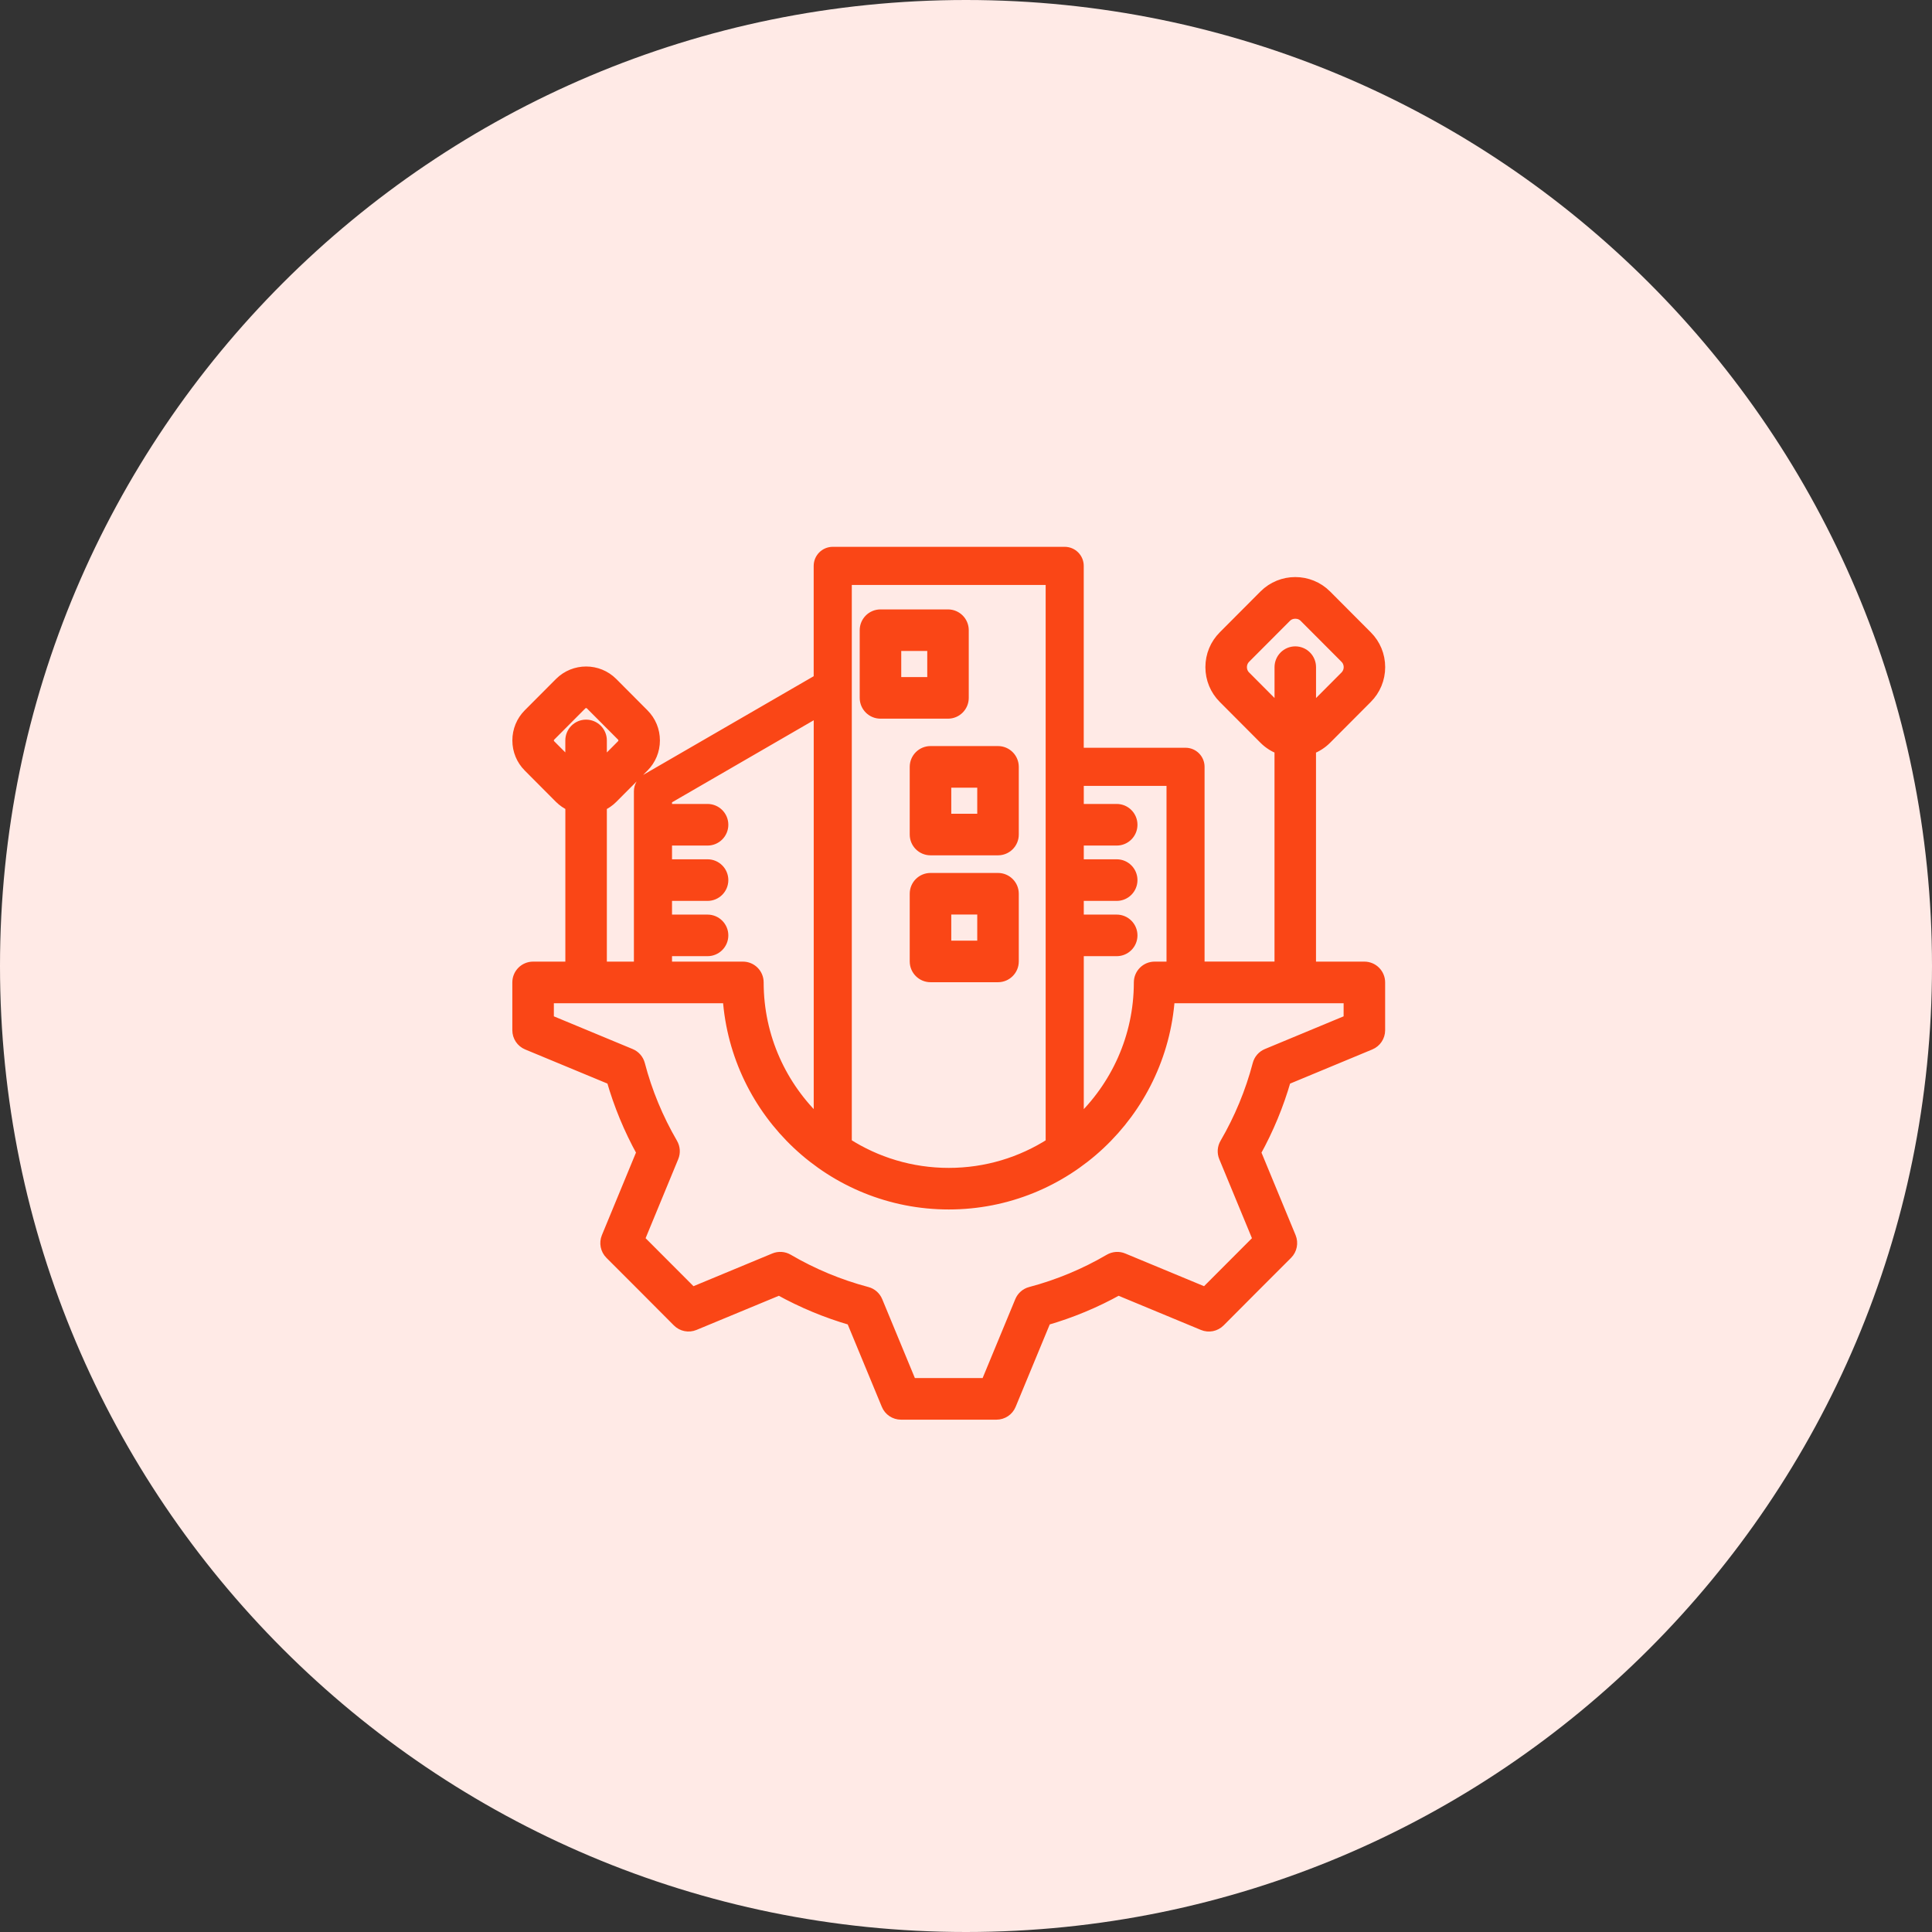 <svg width="56" height="56" viewBox="0 0 56 56" fill="none" xmlns="http://www.w3.org/2000/svg">
<rect x="0" y="0" width="56" height="56" fill="#333333" stroke="none"/>
<g clip-path="url(#clip0_793_357)">
<path d="M28 56C43.464 56 56 43.464 56 28C56 12.536 43.464 0 28 0C12.536 0 0 12.536 0 28C0 43.464 12.536 56 28 56Z" fill="#FFEAE6"/>
<mask id="path-2-outside-1_793_357" maskUnits="userSpaceOnUse" x="14" y="15" width="27" height="27" fill="black">
<rect fill="white" x="14" y="15" width="27" height="27"/>
<path d="M39.547 28.023H37.995V21.715C38.16 21.653 38.315 21.556 38.447 21.424L39.626 20.241C39.867 20 40 19.679 40 19.337C40 18.995 39.867 18.674 39.627 18.434L38.447 17.25C37.949 16.752 37.14 16.752 36.642 17.25L35.463 18.433C35.222 18.674 35.089 18.995 35.089 19.337C35.089 19.679 35.222 20 35.462 20.24L36.642 21.424C36.774 21.556 36.928 21.652 37.092 21.714V28.022H34.765V22.227C34.765 22.005 34.586 21.824 34.363 21.824H31.263V16.403C31.263 16.181 31.084 16 30.861 16H24.137C23.916 16 23.735 16.18 23.735 16.403V19.687L18.725 22.587C18.601 22.66 18.524 22.792 18.524 22.936V28.023H17.44V23.357C17.556 23.304 17.664 23.231 17.756 23.138L18.661 22.23C18.865 22.025 18.978 21.753 18.978 21.462C18.978 21.172 18.865 20.899 18.661 20.695L17.756 19.786C17.333 19.363 16.645 19.363 16.222 19.786L15.317 20.694C15.113 20.899 15.001 21.172 15.001 21.462C15.001 21.752 15.113 22.025 15.317 22.229L16.222 23.138C16.315 23.23 16.421 23.303 16.537 23.356V28.023H15.452C15.202 28.023 15 28.226 15 28.476V29.862C15 30.045 15.11 30.21 15.279 30.28L17.73 31.297C17.939 32.025 18.23 32.731 18.6 33.4L17.585 35.858C17.515 36.028 17.554 36.222 17.683 36.352L18.662 37.331L19.639 38.312C19.768 38.442 19.963 38.48 20.131 38.41L22.584 37.393C23.248 37.762 23.952 38.054 24.683 38.266L25.699 40.721C25.768 40.89 25.933 41 26.116 41H28.883C29.066 41 29.231 40.89 29.3 40.721L30.316 38.266C31.046 38.055 31.751 37.763 32.415 37.393L34.868 38.411C35.037 38.481 35.231 38.442 35.361 38.312L36.337 37.332L37.316 36.353C37.446 36.223 37.484 36.028 37.415 35.859L36.399 33.401C36.768 32.735 37.06 32.03 37.27 31.298L39.72 30.28C39.889 30.21 39.999 30.045 39.999 29.862V28.476C39.999 28.226 39.797 28.023 39.547 28.023ZM36.101 19.6C36.031 19.53 35.993 19.437 35.993 19.337C35.993 19.237 36.032 19.144 36.102 19.074L37.282 17.891C37.353 17.819 37.449 17.784 37.545 17.784C37.642 17.784 37.737 17.819 37.808 17.891L38.988 19.074C38.988 19.074 38.989 19.075 38.989 19.076C39.059 19.145 39.097 19.238 39.097 19.338C39.097 19.438 39.058 19.531 38.988 19.601L37.996 20.596V19.338C37.996 19.088 37.794 18.885 37.545 18.885C37.295 18.885 37.093 19.088 37.093 19.338V20.595L36.102 19.6L36.101 19.6ZM15.956 21.59C15.911 21.544 15.904 21.49 15.904 21.462C15.904 21.434 15.911 21.38 15.957 21.334L16.861 20.426C16.896 20.391 16.943 20.374 16.989 20.374C17.036 20.374 17.083 20.391 17.117 20.426L18.022 21.334C18.068 21.38 18.074 21.434 18.074 21.462C18.074 21.49 18.067 21.544 18.021 21.59L17.44 22.174V21.462C17.44 21.212 17.237 21.009 16.988 21.009C16.738 21.009 16.536 21.212 16.536 21.462V22.172L15.956 21.59ZM33.962 22.63V28.023H33.467C33.218 28.023 33.015 28.226 33.015 28.476C33.015 30.066 32.34 31.502 31.264 32.512V27.565H32.369C32.618 27.565 32.82 27.363 32.82 27.113C32.82 26.863 32.618 26.66 32.369 26.66H31.264V25.963H32.369C32.618 25.963 32.82 25.76 32.82 25.51C32.82 25.26 32.618 25.057 32.369 25.057H31.264V24.359H32.369C32.618 24.359 32.82 24.156 32.82 23.906C32.82 23.656 32.618 23.453 32.369 23.453H31.264V22.63H33.962ZM30.459 16.806V33.137C29.604 33.685 28.589 34.002 27.5 34.002C26.412 34.002 25.395 33.684 24.54 33.136V16.806H30.459ZM19.329 27.565H20.509C20.758 27.565 20.961 27.363 20.961 27.113C20.961 26.863 20.758 26.66 20.509 26.66H19.329V25.963H20.509C20.758 25.963 20.961 25.76 20.961 25.51C20.961 25.26 20.758 25.057 20.509 25.057H19.329V24.359H20.509C20.758 24.359 20.961 24.156 20.961 23.906C20.961 23.656 20.758 23.453 20.509 23.453H19.329V23.169L23.736 20.617V32.51C22.66 31.5 21.985 30.065 21.985 28.475C21.985 28.225 21.783 28.023 21.534 28.023H19.329V27.565ZM39.095 29.559L36.72 30.546C36.59 30.6 36.492 30.712 36.457 30.849C36.246 31.652 35.926 32.423 35.508 33.141C35.436 33.263 35.426 33.411 35.48 33.542L36.465 35.925L34.935 37.458L32.557 36.471C32.427 36.417 32.279 36.428 32.157 36.498C31.441 36.917 30.671 37.238 29.869 37.45C29.732 37.486 29.621 37.584 29.567 37.714L28.582 40.094H26.418L25.433 37.714C25.379 37.584 25.268 37.485 25.132 37.45C24.329 37.237 23.559 36.917 22.844 36.498C22.722 36.427 22.574 36.417 22.443 36.471L20.066 37.458L18.536 35.925L19.52 33.542C19.574 33.411 19.564 33.264 19.493 33.141C19.073 32.418 18.753 31.647 18.545 30.849C18.509 30.712 18.411 30.6 18.281 30.546L15.904 29.559V28.929H21.098C21.331 32.265 24.114 34.907 27.501 34.907C30.888 34.907 33.671 32.265 33.903 28.929H39.096L39.095 29.559ZM25.521 20.681H27.479C27.728 20.681 27.93 20.478 27.93 20.228V18.267C27.93 18.017 27.728 17.814 27.479 17.814H25.521C25.271 17.814 25.069 18.017 25.069 18.267V20.228C25.069 20.478 25.271 20.681 25.521 20.681ZM25.973 18.719H27.027V19.776H25.973V18.719ZM26.519 22.228V24.19C26.519 24.44 26.722 24.642 26.971 24.642H28.928C29.177 24.642 29.38 24.44 29.38 24.19V22.228C29.38 21.978 29.177 21.775 28.928 21.775H26.971C26.722 21.775 26.519 21.978 26.519 22.228ZM27.423 22.681H28.476V23.737H27.423V22.681ZM28.928 25.453H26.971C26.722 25.453 26.519 25.655 26.519 25.905V27.867C26.519 28.117 26.722 28.32 26.971 28.32H28.928C29.177 28.32 29.38 28.117 29.38 27.867V25.905C29.38 25.655 29.177 25.453 28.928 25.453ZM28.476 27.415H27.423V26.358H28.476V27.415Z"/>
</mask>
<path d="M39.547 28.023H37.995V21.715C38.16 21.653 38.315 21.556 38.447 21.424L39.626 20.241C39.867 20 40 19.679 40 19.337C40 18.995 39.867 18.674 39.627 18.434L38.447 17.25C37.949 16.752 37.14 16.752 36.642 17.25L35.463 18.433C35.222 18.674 35.089 18.995 35.089 19.337C35.089 19.679 35.222 20 35.462 20.24L36.642 21.424C36.774 21.556 36.928 21.652 37.092 21.714V28.022H34.765V22.227C34.765 22.005 34.586 21.824 34.363 21.824H31.263V16.403C31.263 16.181 31.084 16 30.861 16H24.137C23.916 16 23.735 16.18 23.735 16.403V19.687L18.725 22.587C18.601 22.66 18.524 22.792 18.524 22.936V28.023H17.44V23.357C17.556 23.304 17.664 23.231 17.756 23.138L18.661 22.23C18.865 22.025 18.978 21.753 18.978 21.462C18.978 21.172 18.865 20.899 18.661 20.695L17.756 19.786C17.333 19.363 16.645 19.363 16.222 19.786L15.317 20.694C15.113 20.899 15.001 21.172 15.001 21.462C15.001 21.752 15.113 22.025 15.317 22.229L16.222 23.138C16.315 23.23 16.421 23.303 16.537 23.356V28.023H15.452C15.202 28.023 15 28.226 15 28.476V29.862C15 30.045 15.11 30.21 15.279 30.28L17.73 31.297C17.939 32.025 18.23 32.731 18.6 33.4L17.585 35.858C17.515 36.028 17.554 36.222 17.683 36.352L18.662 37.331L19.639 38.312C19.768 38.442 19.963 38.48 20.131 38.41L22.584 37.393C23.248 37.762 23.952 38.054 24.683 38.266L25.699 40.721C25.768 40.89 25.933 41 26.116 41H28.883C29.066 41 29.231 40.89 29.3 40.721L30.316 38.266C31.046 38.055 31.751 37.763 32.415 37.393L34.868 38.411C35.037 38.481 35.231 38.442 35.361 38.312L36.337 37.332L37.316 36.353C37.446 36.223 37.484 36.028 37.415 35.859L36.399 33.401C36.768 32.735 37.06 32.03 37.27 31.298L39.72 30.28C39.889 30.21 39.999 30.045 39.999 29.862V28.476C39.999 28.226 39.797 28.023 39.547 28.023ZM36.101 19.6C36.031 19.53 35.993 19.437 35.993 19.337C35.993 19.237 36.032 19.144 36.102 19.074L37.282 17.891C37.353 17.819 37.449 17.784 37.545 17.784C37.642 17.784 37.737 17.819 37.808 17.891L38.988 19.074C38.988 19.074 38.989 19.075 38.989 19.076C39.059 19.145 39.097 19.238 39.097 19.338C39.097 19.438 39.058 19.531 38.988 19.601L37.996 20.596V19.338C37.996 19.088 37.794 18.885 37.545 18.885C37.295 18.885 37.093 19.088 37.093 19.338V20.595L36.102 19.6L36.101 19.6ZM15.956 21.59C15.911 21.544 15.904 21.49 15.904 21.462C15.904 21.434 15.911 21.38 15.957 21.334L16.861 20.426C16.896 20.391 16.943 20.374 16.989 20.374C17.036 20.374 17.083 20.391 17.117 20.426L18.022 21.334C18.068 21.38 18.074 21.434 18.074 21.462C18.074 21.49 18.067 21.544 18.021 21.59L17.44 22.174V21.462C17.44 21.212 17.237 21.009 16.988 21.009C16.738 21.009 16.536 21.212 16.536 21.462V22.172L15.956 21.59ZM33.962 22.63V28.023H33.467C33.218 28.023 33.015 28.226 33.015 28.476C33.015 30.066 32.34 31.502 31.264 32.512V27.565H32.369C32.618 27.565 32.82 27.363 32.82 27.113C32.82 26.863 32.618 26.66 32.369 26.66H31.264V25.963H32.369C32.618 25.963 32.82 25.76 32.82 25.51C32.82 25.26 32.618 25.057 32.369 25.057H31.264V24.359H32.369C32.618 24.359 32.82 24.156 32.82 23.906C32.82 23.656 32.618 23.453 32.369 23.453H31.264V22.63H33.962ZM30.459 16.806V33.137C29.604 33.685 28.589 34.002 27.5 34.002C26.412 34.002 25.395 33.684 24.54 33.136V16.806H30.459ZM19.329 27.565H20.509C20.758 27.565 20.961 27.363 20.961 27.113C20.961 26.863 20.758 26.66 20.509 26.66H19.329V25.963H20.509C20.758 25.963 20.961 25.76 20.961 25.51C20.961 25.26 20.758 25.057 20.509 25.057H19.329V24.359H20.509C20.758 24.359 20.961 24.156 20.961 23.906C20.961 23.656 20.758 23.453 20.509 23.453H19.329V23.169L23.736 20.617V32.51C22.66 31.5 21.985 30.065 21.985 28.475C21.985 28.225 21.783 28.023 21.534 28.023H19.329V27.565ZM39.095 29.559L36.72 30.546C36.59 30.6 36.492 30.712 36.457 30.849C36.246 31.652 35.926 32.423 35.508 33.141C35.436 33.263 35.426 33.411 35.48 33.542L36.465 35.925L34.935 37.458L32.557 36.471C32.427 36.417 32.279 36.428 32.157 36.498C31.441 36.917 30.671 37.238 29.869 37.45C29.732 37.486 29.621 37.584 29.567 37.714L28.582 40.094H26.418L25.433 37.714C25.379 37.584 25.268 37.485 25.132 37.45C24.329 37.237 23.559 36.917 22.844 36.498C22.722 36.427 22.574 36.417 22.443 36.471L20.066 37.458L18.536 35.925L19.52 33.542C19.574 33.411 19.564 33.264 19.493 33.141C19.073 32.418 18.753 31.647 18.545 30.849C18.509 30.712 18.411 30.6 18.281 30.546L15.904 29.559V28.929H21.098C21.331 32.265 24.114 34.907 27.501 34.907C30.888 34.907 33.671 32.265 33.903 28.929H39.096L39.095 29.559ZM25.521 20.681H27.479C27.728 20.681 27.93 20.478 27.93 20.228V18.267C27.93 18.017 27.728 17.814 27.479 17.814H25.521C25.271 17.814 25.069 18.017 25.069 18.267V20.228C25.069 20.478 25.271 20.681 25.521 20.681ZM25.973 18.719H27.027V19.776H25.973V18.719ZM26.519 22.228V24.19C26.519 24.44 26.722 24.642 26.971 24.642H28.928C29.177 24.642 29.38 24.44 29.38 24.19V22.228C29.38 21.978 29.177 21.775 28.928 21.775H26.971C26.722 21.775 26.519 21.978 26.519 22.228ZM27.423 22.681H28.476V23.737H27.423V22.681ZM28.928 25.453H26.971C26.722 25.453 26.519 25.655 26.519 25.905V27.867C26.519 28.117 26.722 28.32 26.971 28.32H28.928C29.177 28.32 29.38 28.117 29.38 27.867V25.905C29.38 25.655 29.177 25.453 28.928 25.453ZM28.476 27.415H27.423V26.358H28.476V27.415Z" fill="#FA4616"/>
<path d="M39.547 28.023H37.995V21.715C38.16 21.653 38.315 21.556 38.447 21.424L39.626 20.241C39.867 20 40 19.679 40 19.337C40 18.995 39.867 18.674 39.627 18.434L38.447 17.25C37.949 16.752 37.14 16.752 36.642 17.25L35.463 18.433C35.222 18.674 35.089 18.995 35.089 19.337C35.089 19.679 35.222 20 35.462 20.24L36.642 21.424C36.774 21.556 36.928 21.652 37.092 21.714V28.022H34.765V22.227C34.765 22.005 34.586 21.824 34.363 21.824H31.263V16.403C31.263 16.181 31.084 16 30.861 16H24.137C23.916 16 23.735 16.18 23.735 16.403V19.687L18.725 22.587C18.601 22.66 18.524 22.792 18.524 22.936V28.023H17.44V23.357C17.556 23.304 17.664 23.231 17.756 23.138L18.661 22.23C18.865 22.025 18.978 21.753 18.978 21.462C18.978 21.172 18.865 20.899 18.661 20.695L17.756 19.786C17.333 19.363 16.645 19.363 16.222 19.786L15.317 20.694C15.113 20.899 15.001 21.172 15.001 21.462C15.001 21.752 15.113 22.025 15.317 22.229L16.222 23.138C16.315 23.23 16.421 23.303 16.537 23.356V28.023H15.452C15.202 28.023 15 28.226 15 28.476V29.862C15 30.045 15.11 30.21 15.279 30.28L17.73 31.297C17.939 32.025 18.23 32.731 18.6 33.4L17.585 35.858C17.515 36.028 17.554 36.222 17.683 36.352L18.662 37.331L19.639 38.312C19.768 38.442 19.963 38.48 20.131 38.41L22.584 37.393C23.248 37.762 23.952 38.054 24.683 38.266L25.699 40.721C25.768 40.89 25.933 41 26.116 41H28.883C29.066 41 29.231 40.89 29.3 40.721L30.316 38.266C31.046 38.055 31.751 37.763 32.415 37.393L34.868 38.411C35.037 38.481 35.231 38.442 35.361 38.312L36.337 37.332L37.316 36.353C37.446 36.223 37.484 36.028 37.415 35.859L36.399 33.401C36.768 32.735 37.06 32.03 37.27 31.298L39.72 30.28C39.889 30.21 39.999 30.045 39.999 29.862V28.476C39.999 28.226 39.797 28.023 39.547 28.023ZM36.101 19.6C36.031 19.53 35.993 19.437 35.993 19.337C35.993 19.237 36.032 19.144 36.102 19.074L37.282 17.891C37.353 17.819 37.449 17.784 37.545 17.784C37.642 17.784 37.737 17.819 37.808 17.891L38.988 19.074C38.988 19.074 38.989 19.075 38.989 19.076C39.059 19.145 39.097 19.238 39.097 19.338C39.097 19.438 39.058 19.531 38.988 19.601L37.996 20.596V19.338C37.996 19.088 37.794 18.885 37.545 18.885C37.295 18.885 37.093 19.088 37.093 19.338V20.595L36.102 19.6L36.101 19.6ZM15.956 21.59C15.911 21.544 15.904 21.49 15.904 21.462C15.904 21.434 15.911 21.38 15.957 21.334L16.861 20.426C16.896 20.391 16.943 20.374 16.989 20.374C17.036 20.374 17.083 20.391 17.117 20.426L18.022 21.334C18.068 21.38 18.074 21.434 18.074 21.462C18.074 21.49 18.067 21.544 18.021 21.59L17.44 22.174V21.462C17.44 21.212 17.237 21.009 16.988 21.009C16.738 21.009 16.536 21.212 16.536 21.462V22.172L15.956 21.59ZM33.962 22.63V28.023H33.467C33.218 28.023 33.015 28.226 33.015 28.476C33.015 30.066 32.34 31.502 31.264 32.512V27.565H32.369C32.618 27.565 32.82 27.363 32.82 27.113C32.82 26.863 32.618 26.66 32.369 26.66H31.264V25.963H32.369C32.618 25.963 32.82 25.76 32.82 25.51C32.82 25.26 32.618 25.057 32.369 25.057H31.264V24.359H32.369C32.618 24.359 32.82 24.156 32.82 23.906C32.82 23.656 32.618 23.453 32.369 23.453H31.264V22.63H33.962ZM30.459 16.806V33.137C29.604 33.685 28.589 34.002 27.5 34.002C26.412 34.002 25.395 33.684 24.54 33.136V16.806H30.459ZM19.329 27.565H20.509C20.758 27.565 20.961 27.363 20.961 27.113C20.961 26.863 20.758 26.66 20.509 26.66H19.329V25.963H20.509C20.758 25.963 20.961 25.76 20.961 25.51C20.961 25.26 20.758 25.057 20.509 25.057H19.329V24.359H20.509C20.758 24.359 20.961 24.156 20.961 23.906C20.961 23.656 20.758 23.453 20.509 23.453H19.329V23.169L23.736 20.617V32.51C22.66 31.5 21.985 30.065 21.985 28.475C21.985 28.225 21.783 28.023 21.534 28.023H19.329V27.565ZM39.095 29.559L36.72 30.546C36.59 30.6 36.492 30.712 36.457 30.849C36.246 31.652 35.926 32.423 35.508 33.141C35.436 33.263 35.426 33.411 35.48 33.542L36.465 35.925L34.935 37.458L32.557 36.471C32.427 36.417 32.279 36.428 32.157 36.498C31.441 36.917 30.671 37.238 29.869 37.45C29.732 37.486 29.621 37.584 29.567 37.714L28.582 40.094H26.418L25.433 37.714C25.379 37.584 25.268 37.485 25.132 37.45C24.329 37.237 23.559 36.917 22.844 36.498C22.722 36.427 22.574 36.417 22.443 36.471L20.066 37.458L18.536 35.925L19.52 33.542C19.574 33.411 19.564 33.264 19.493 33.141C19.073 32.418 18.753 31.647 18.545 30.849C18.509 30.712 18.411 30.6 18.281 30.546L15.904 29.559V28.929H21.098C21.331 32.265 24.114 34.907 27.501 34.907C30.888 34.907 33.671 32.265 33.903 28.929H39.096L39.095 29.559ZM25.521 20.681H27.479C27.728 20.681 27.93 20.478 27.93 20.228V18.267C27.93 18.017 27.728 17.814 27.479 17.814H25.521C25.271 17.814 25.069 18.017 25.069 18.267V20.228C25.069 20.478 25.271 20.681 25.521 20.681ZM25.973 18.719H27.027V19.776H25.973V18.719ZM26.519 22.228V24.19C26.519 24.44 26.722 24.642 26.971 24.642H28.928C29.177 24.642 29.38 24.44 29.38 24.19V22.228C29.38 21.978 29.177 21.775 28.928 21.775H26.971C26.722 21.775 26.519 21.978 26.519 22.228ZM27.423 22.681H28.476V23.737H27.423V22.681ZM28.928 25.453H26.971C26.722 25.453 26.519 25.655 26.519 25.905V27.867C26.519 28.117 26.722 28.32 26.971 28.32H28.928C29.177 28.32 29.38 28.117 29.38 27.867V25.905C29.38 25.655 29.177 25.453 28.928 25.453ZM28.476 27.415H27.423V26.358H28.476V27.415Z" stroke="#FA4616" stroke-width="0.3" mask="url(#path-2-outside-1_793_357)"/>
</g>
<defs>
<clipPath id="clip0_793_357">
<rect width="56" height="56" fill="white"/>
</clipPath>
</defs>
</svg>
